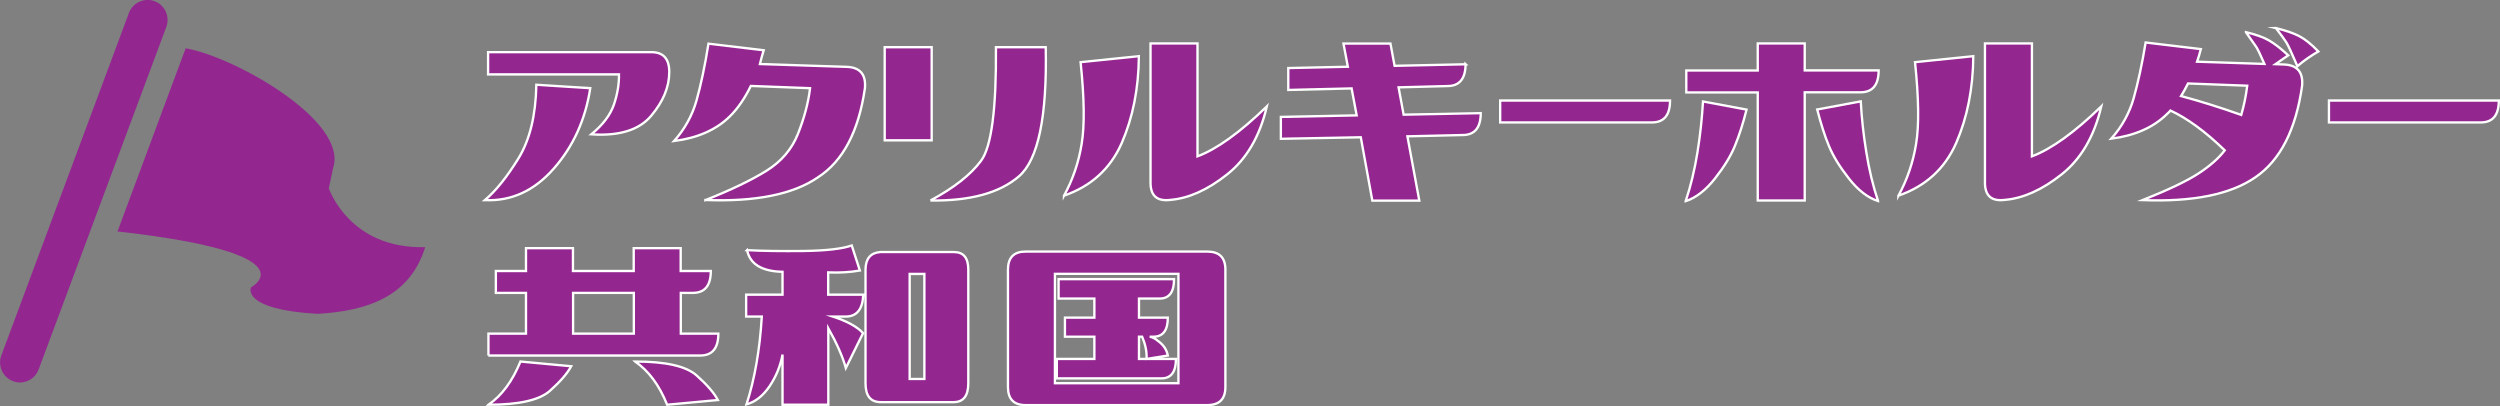 <?xml version="1.0" encoding="UTF-8"?>
<svg id="_レイヤー_1" data-name="レイヤー 1" xmlns="http://www.w3.org/2000/svg" viewBox="0 0 212.36 34.51">
  <rect x="0" y="0" width="212.36" height="34.51" fill="#808080" stroke="none"/>
  <defs>
    <style>
      .cls-1, .cls-2 {
        fill: #93278f;
      }

      .cls-2 {
        stroke: #fff;
        stroke-miterlimit: 10;
        stroke-width: .2px;
      }
    </style>
  </defs>
  <path class="cls-2" d="M41.19,17c.92-.78,1.87-1.96,2.84-3.53,.97-1.57,1.48-3.66,1.53-6.27l4.58,.29c-.41,2.66-1.44,4.94-3.1,6.83-1.66,1.89-3.61,2.78-5.84,2.68Zm.27-10.68v-1.89h13.87c1.01,0,1.52,.56,1.52,1.68,0,1.28-.52,2.52-1.54,3.73s-2.72,1.73-5.08,1.57c.98-.8,1.61-1.64,1.92-2.53,.3-.89,.44-1.74,.43-2.56h-11.1Z"/>
  <path class="cls-2" d="M59.92,17c2.18-.87,3.91-1.7,5.18-2.49s2.17-1.84,2.69-3.16,.87-2.6,1.02-3.86l-5.03-.19c-.53,1.08-1.13,1.94-1.78,2.58-1.15,1.14-2.73,1.84-4.74,2.1,.9-1.01,1.54-2.16,1.9-3.43,.36-1.28,.71-2.89,1.02-4.84l4.69,.56c-.11,.34-.21,.73-.32,1.17l7.4,.24c1.12,.05,1.62,.66,1.52,1.81-.53,3.66-1.85,6.18-3.97,7.56-2.11,1.46-5.31,2.1-9.58,1.94Z"/>
  <path class="cls-2" d="M75.15,11.92V4.01h3.99v7.91h-3.99Zm3.89,5.11c1.99-1.07,3.42-2.19,4.3-3.38,.88-1.19,1.3-4.4,1.26-9.64h4.23c.12,5.91-.64,9.57-2.29,10.98-1.65,1.41-4.15,2.09-7.51,2.04Z"/>
  <path class="cls-2" d="M90.38,16.63c.75-1.38,1.25-2.85,1.5-4.41,.26-1.55,.23-3.86-.09-6.94l4.95-.51c-.02,2.75-.51,5.21-1.46,7.39-.96,2.17-2.59,3.66-4.9,4.46Zm17.23-7.59c-.6,2.56-1.73,4.48-3.38,5.78-1.65,1.31-3.26,2.03-4.82,2.16-1.12,.14-1.68-.35-1.68-1.46V3.69h3.99V13.28c1.65-.62,3.61-2.03,5.88-4.23Z"/>
  <path class="cls-2" d="M124.49,5.45c0,1.24-.52,1.86-1.54,1.86l-4.15,.11,.43,2.32,6.55-.13c0,1.24-.52,1.86-1.54,1.86l-4.69,.11,1.01,5.46h-3.99l-.98-5.38-6.79,.13v-1.86l6.44-.13-.43-2.29-5.38,.13v-1.86l5.06-.11-.37-1.97h3.99l.35,1.89,6.04-.13Z"/>
  <path class="cls-2" d="M141.86,8.54c0,1.24-.51,1.86-1.54,1.86h-12.89v-1.86h14.43Z"/>
  <path class="cls-2" d="M143.19,17.08c.43-1.28,.76-2.66,1-4.15,.24-1.49,.39-2.93,.47-4.31l3.7,.69c-.3,1.19-.63,2.21-.99,3.08-.35,.86-.92,1.79-1.7,2.78-.78,.99-1.61,1.63-2.48,1.92Zm6.12-.05V7.85h-6.07v-1.86h6.07V3.69h3.99v2.29h6.28c0,1.24-.52,1.86-1.54,1.86h-4.74v9.19h-3.99Zm10.22,.05c-.87-.28-1.7-.92-2.48-1.92-.78-.99-1.35-1.92-1.7-2.78-.36-.86-.68-1.89-.99-3.08l3.7-.69c.07,1.38,.23,2.82,.47,4.31,.24,1.49,.57,2.88,1,4.15Z"/>
  <path class="cls-2" d="M161.26,16.63c.75-1.38,1.25-2.85,1.5-4.41,.26-1.55,.23-3.86-.09-6.94l4.95-.51c-.02,2.75-.51,5.21-1.46,7.39-.96,2.17-2.59,3.66-4.9,4.46Zm17.23-7.59c-.6,2.56-1.73,4.48-3.38,5.78-1.65,1.31-3.26,2.03-4.82,2.16-1.12,.14-1.68-.35-1.68-1.46V3.69h3.99V13.28c1.65-.62,3.61-2.03,5.88-4.23Z"/>
  <path class="cls-2" d="M190.78,2.73c.83,.2,1.49,.43,1.97,.71,.48,.28,1.02,.7,1.62,1.26-.37,.25-.74,.5-1.09,.75l.75,.03c1.12,.05,1.62,.66,1.52,1.81-.53,3.73-1.85,6.32-3.97,7.77-2.11,1.46-5.31,2.1-9.58,1.94,2.18-.87,3.76-1.62,4.74-2.26,.98-.64,1.72-1.29,2.24-1.97-1.65-1.6-3.19-2.72-4.61-3.38-.09,.11-.19,.2-.29,.29-1.15,1.14-2.73,1.84-4.74,2.1,.9-1.01,1.54-2.16,1.9-3.43,.36-1.28,.71-2.86,1.02-4.74l4.69,.56c-.11,.41-.21,.76-.32,1.07l5.72,.19c-.32-.73-.55-1.21-.69-1.44-.18-.27-.47-.68-.88-1.25Zm.11,4.55l-5.03-.19c-.2,.39-.39,.75-.59,1.07,1.6,.43,3.3,.96,5.11,1.6,.23-.78,.4-1.61,.51-2.48Zm2.42-4.9c.85,.21,1.52,.44,2,.69,.48,.25,1.02,.68,1.62,1.3-.62,.36-1.22,.77-1.78,1.25-.46-1.08-.78-1.76-.94-2.02-.17-.27-.47-.67-.89-1.22Z"/>
  <path class="cls-2" d="M212.26,8.54c0,1.24-.51,1.86-1.54,1.86h-12.89v-1.86h14.43Z"/>
  <path class="cls-2" d="M41.49,30.2v-1.86h3.19v-3.46h-2.56v-1.86h2.56v-1.94h3.99v1.94h5.16v-1.94h3.99v1.94h2.56c0,1.24-.51,1.86-1.54,1.86h-1.01v3.46h3.19c0,1.24-.52,1.86-1.54,1.86h-18Zm0,4.18c1.14-.78,2.04-2.01,2.72-3.67l4.31,.4c-.32,.6-.92,1.3-1.81,2.09-.89,.79-2.63,1.18-5.22,1.18Zm7.19-9.5v3.46h5.16v-3.46h-5.16Zm5.27,5.83c2.59,0,4.33,.39,5.22,1.18,.89,.79,1.49,1.49,1.81,2.09l-4.31,.4c-.67-1.67-1.58-2.89-2.72-3.67Z"/>
  <path class="cls-2" d="M63.46,21.25c1.31,.07,2.92,.09,4.82,.07,1.9-.03,3.26-.18,4.07-.47l.69,2.13c-.8,.14-1.7,.2-2.69,.16v1.89h2.98c-.05,1.24-.55,1.86-1.49,1.86h-1.09c1.24,.41,2.09,.88,2.56,1.41l-1.46,2.96c-.27-.96-.76-2.08-1.49-3.38v6.5h-3.89v-4.26c-.18,.98-.55,1.87-1.1,2.69-.56,.82-1.21,1.33-1.96,1.54,.69-2.13,1.13-4.62,1.3-7.46h-1.33v-1.86h3.09v-1.94c-1.76-.04-2.76-.65-3.01-1.84Zm11.31,.16h6.26c.82,0,1.22,.5,1.22,1.49v9.66c0,1.07-.42,1.6-1.25,1.6h-6.18c-.87,0-1.3-.53-1.3-1.6v-9.69c.02-.91,.43-1.39,1.25-1.46Zm2.5,10.78h1.25v-8.92h-1.25v8.92Z"/>
  <path class="cls-2" d="M85.62,22.91c0-1.03,.5-1.54,1.49-1.54h15.44c1.03,0,1.54,.51,1.54,1.54v9.96c0,1.03-.51,1.54-1.54,1.54h-15.44c-.99,0-1.49-.51-1.49-1.54v-9.96Zm3.99,9.64h10.49v-9.29h-10.49v9.29Zm10.12-8.84c0,1.1-.41,1.65-1.22,1.65h-1.76v1.62h2.45c0,1.08-.41,1.62-1.22,1.62h-.32c.25,.05,.48,.17,.69,.35,.46,.32,.75,.74,.85,1.25l-1.81,.29c.04-.59-.09-1.22-.37-1.89h-.27v1.89h3.14c0,1.1-.41,1.65-1.23,1.65h-8.89v-1.65h3.19v-1.89h-2.5v-1.62h2.5v-1.62h-3.04v-1.65h9.8Z"/>
  <path class="cls-1" d="M15.77,4.1c4.19,.73,13.82,6.18,12.53,10.16l-.37,1.73s1.74,5.19,8.19,5c-1.29,4.16-4.82,5.42-9.15,5.67-6.54-.38-5.65-2.25-5.65-2.25,0,0,5.39-2.87-11.34-4.75L15.77,4.1Z"/>
  <path class="cls-1" d="M1.7,32.49c-.2,0-.4-.03-.59-.11-.88-.33-1.32-1.3-1-2.18L10.95,1.1c.33-.88,1.31-1.32,2.18-1,.88,.33,1.32,1.3,1,2.18L3.28,31.39c-.25,.68-.9,1.1-1.59,1.1Z"/>
</svg>